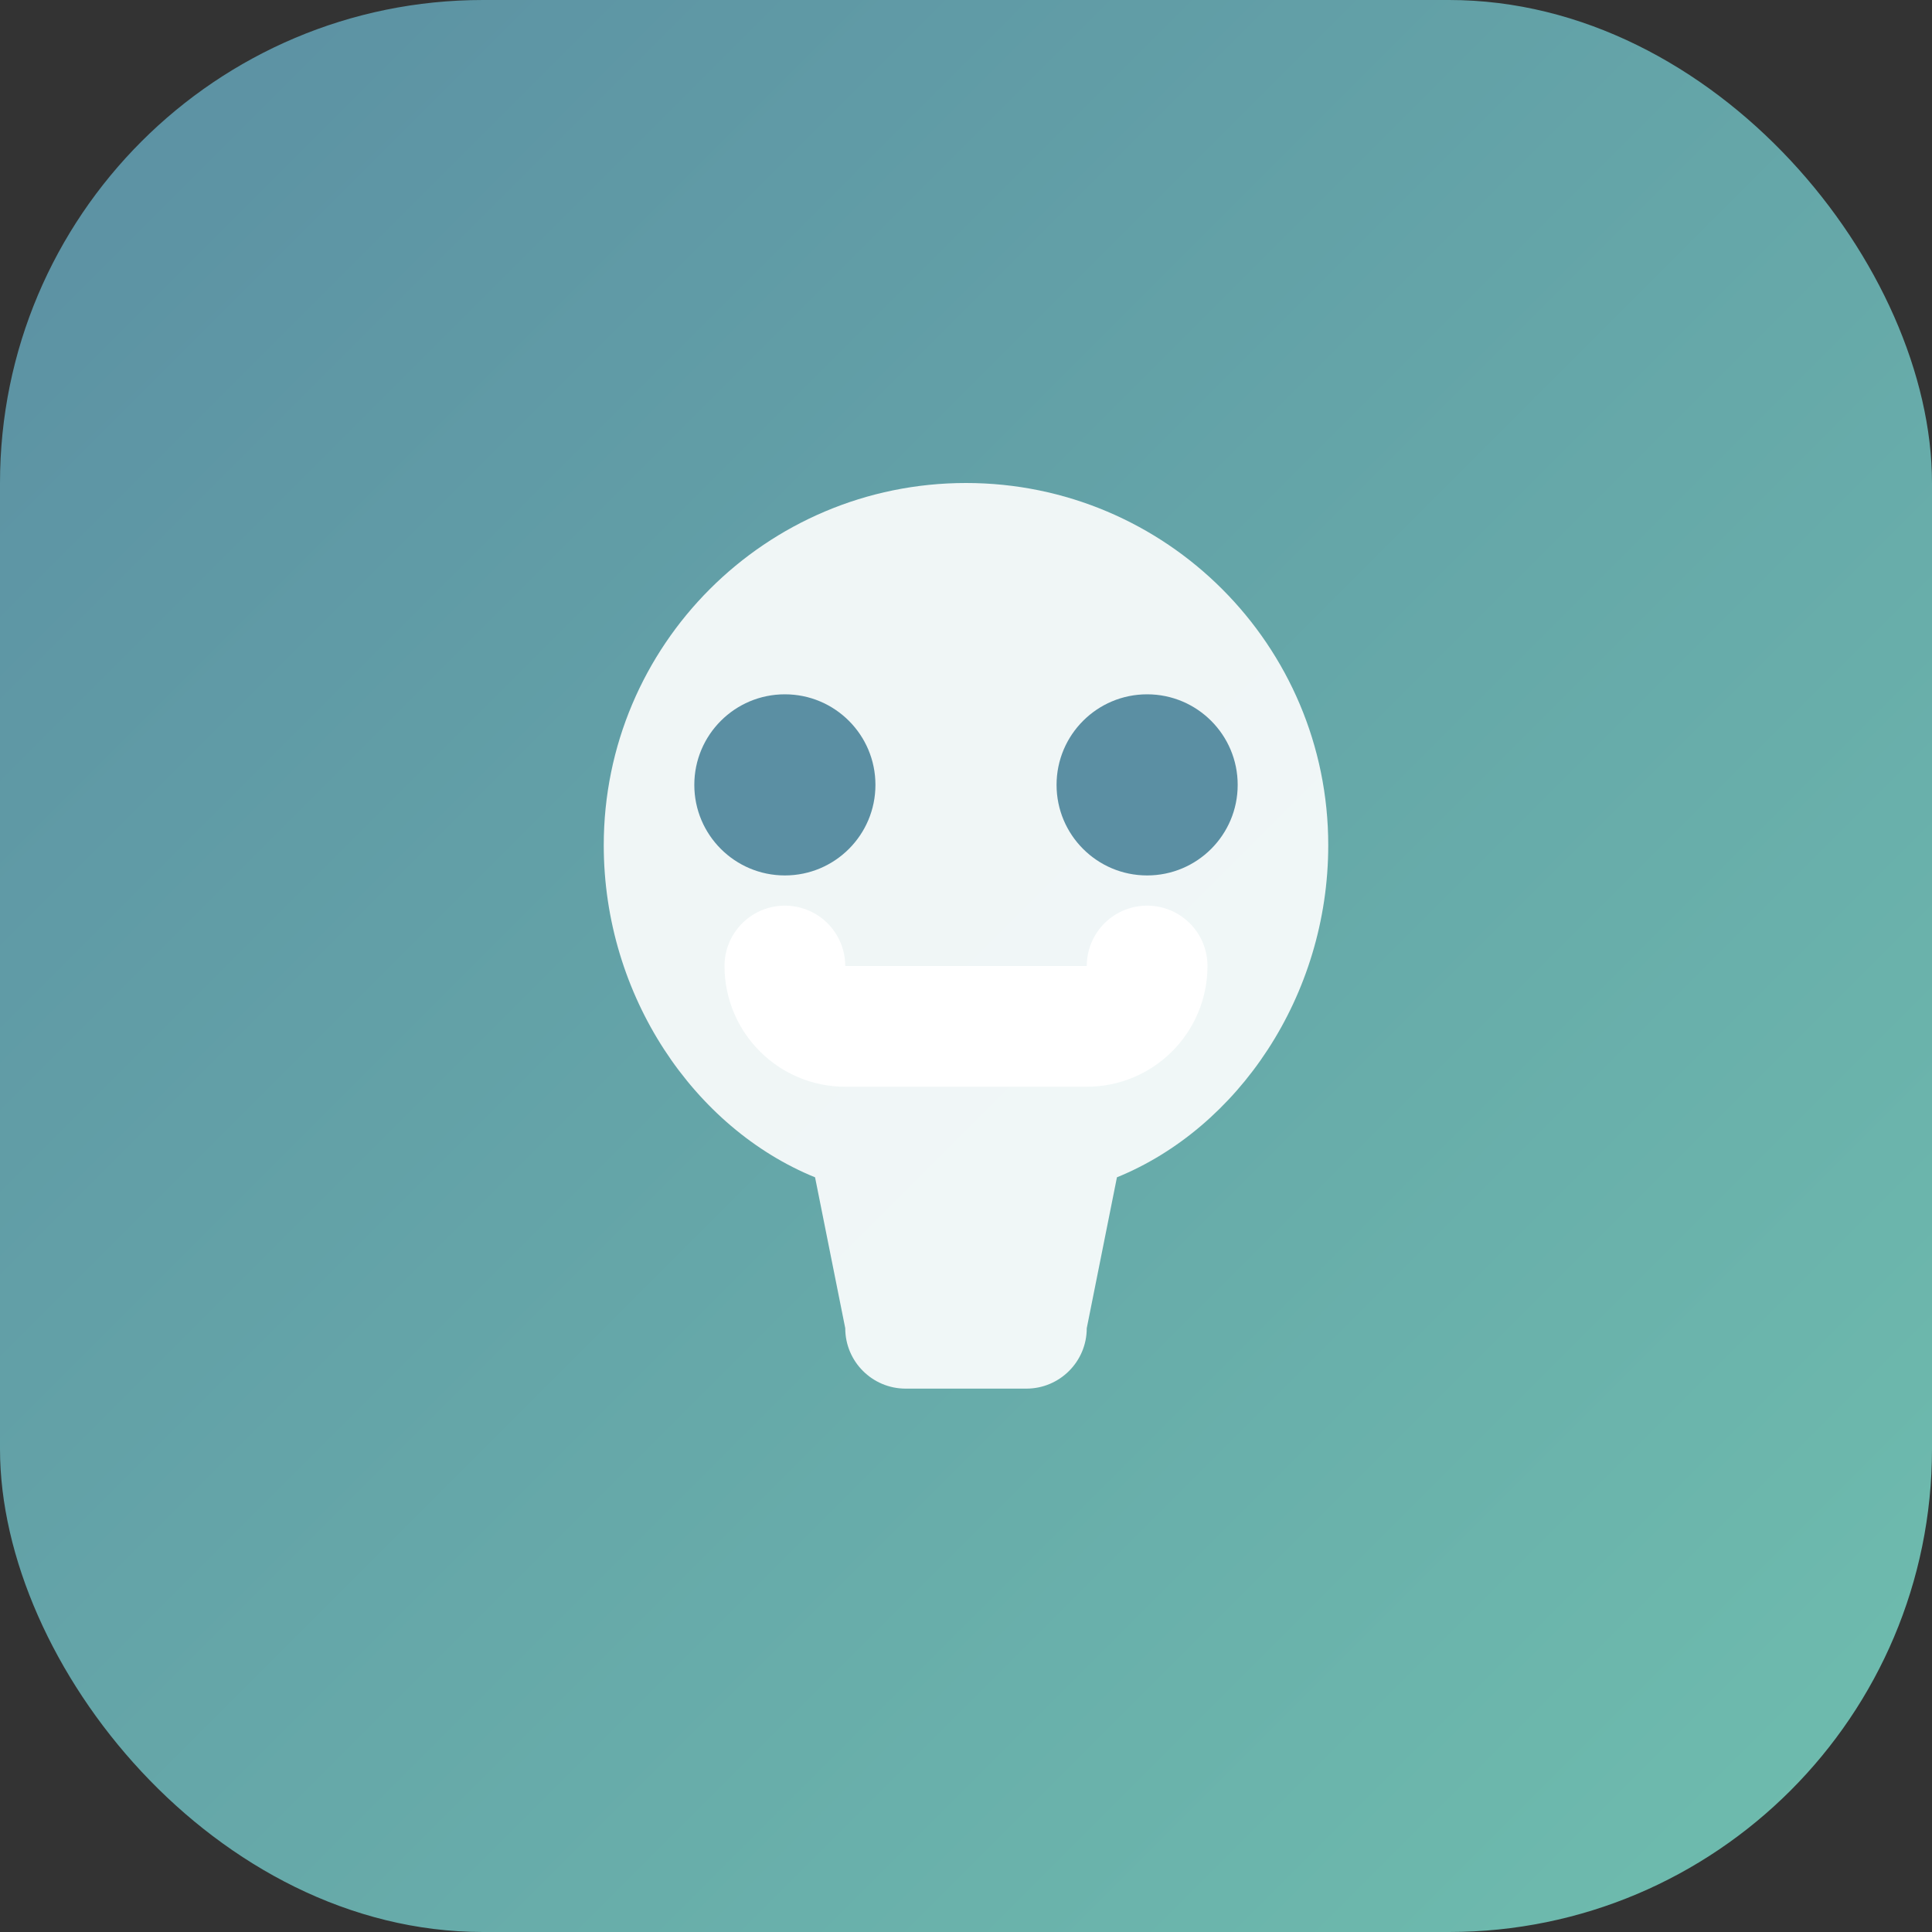 <svg width="32" height="32" viewBox="0 0 32 32" fill="none" xmlns="http://www.w3.org/2000/svg">
  <rect x="0" y="0" width="32" height="32" fill="#333333" stroke="none"/>
  <rect width="32" height="32" rx="8" fill="url(#gradient)"/>
  <path d="M16 8C12.686 8 10 10.686 10 14C10 16.5 11.5 18.686 13.5 19.5L14 22C14 22.552 14.448 23 15 23H17C17.552 23 18 22.552 18 22L18.5 19.5C20.5 18.686 22 16.5 22 14C22 10.686 19.314 8 16 8Z" fill="white" opacity="0.9"/>
  <circle cx="13" cy="13" r="1.5" fill="#5B8FA3"/>
  <circle cx="19" cy="13" r="1.5" fill="#5B8FA3"/>
  <path d="M13 16C13 16.552 13.448 17 14 17H18C18.552 17 19 16.552 19 16" stroke="white" stroke-width="2" stroke-linecap="round"/>
  <defs>
    <linearGradient id="gradient" x1="0" y1="0" x2="32" y2="32" gradientUnits="userSpaceOnUse">
      <stop stop-color="#5B8FA3"/>
      <stop offset="1" stop-color="#6FBEAE"/>
    </linearGradient>
  </defs>
</svg>